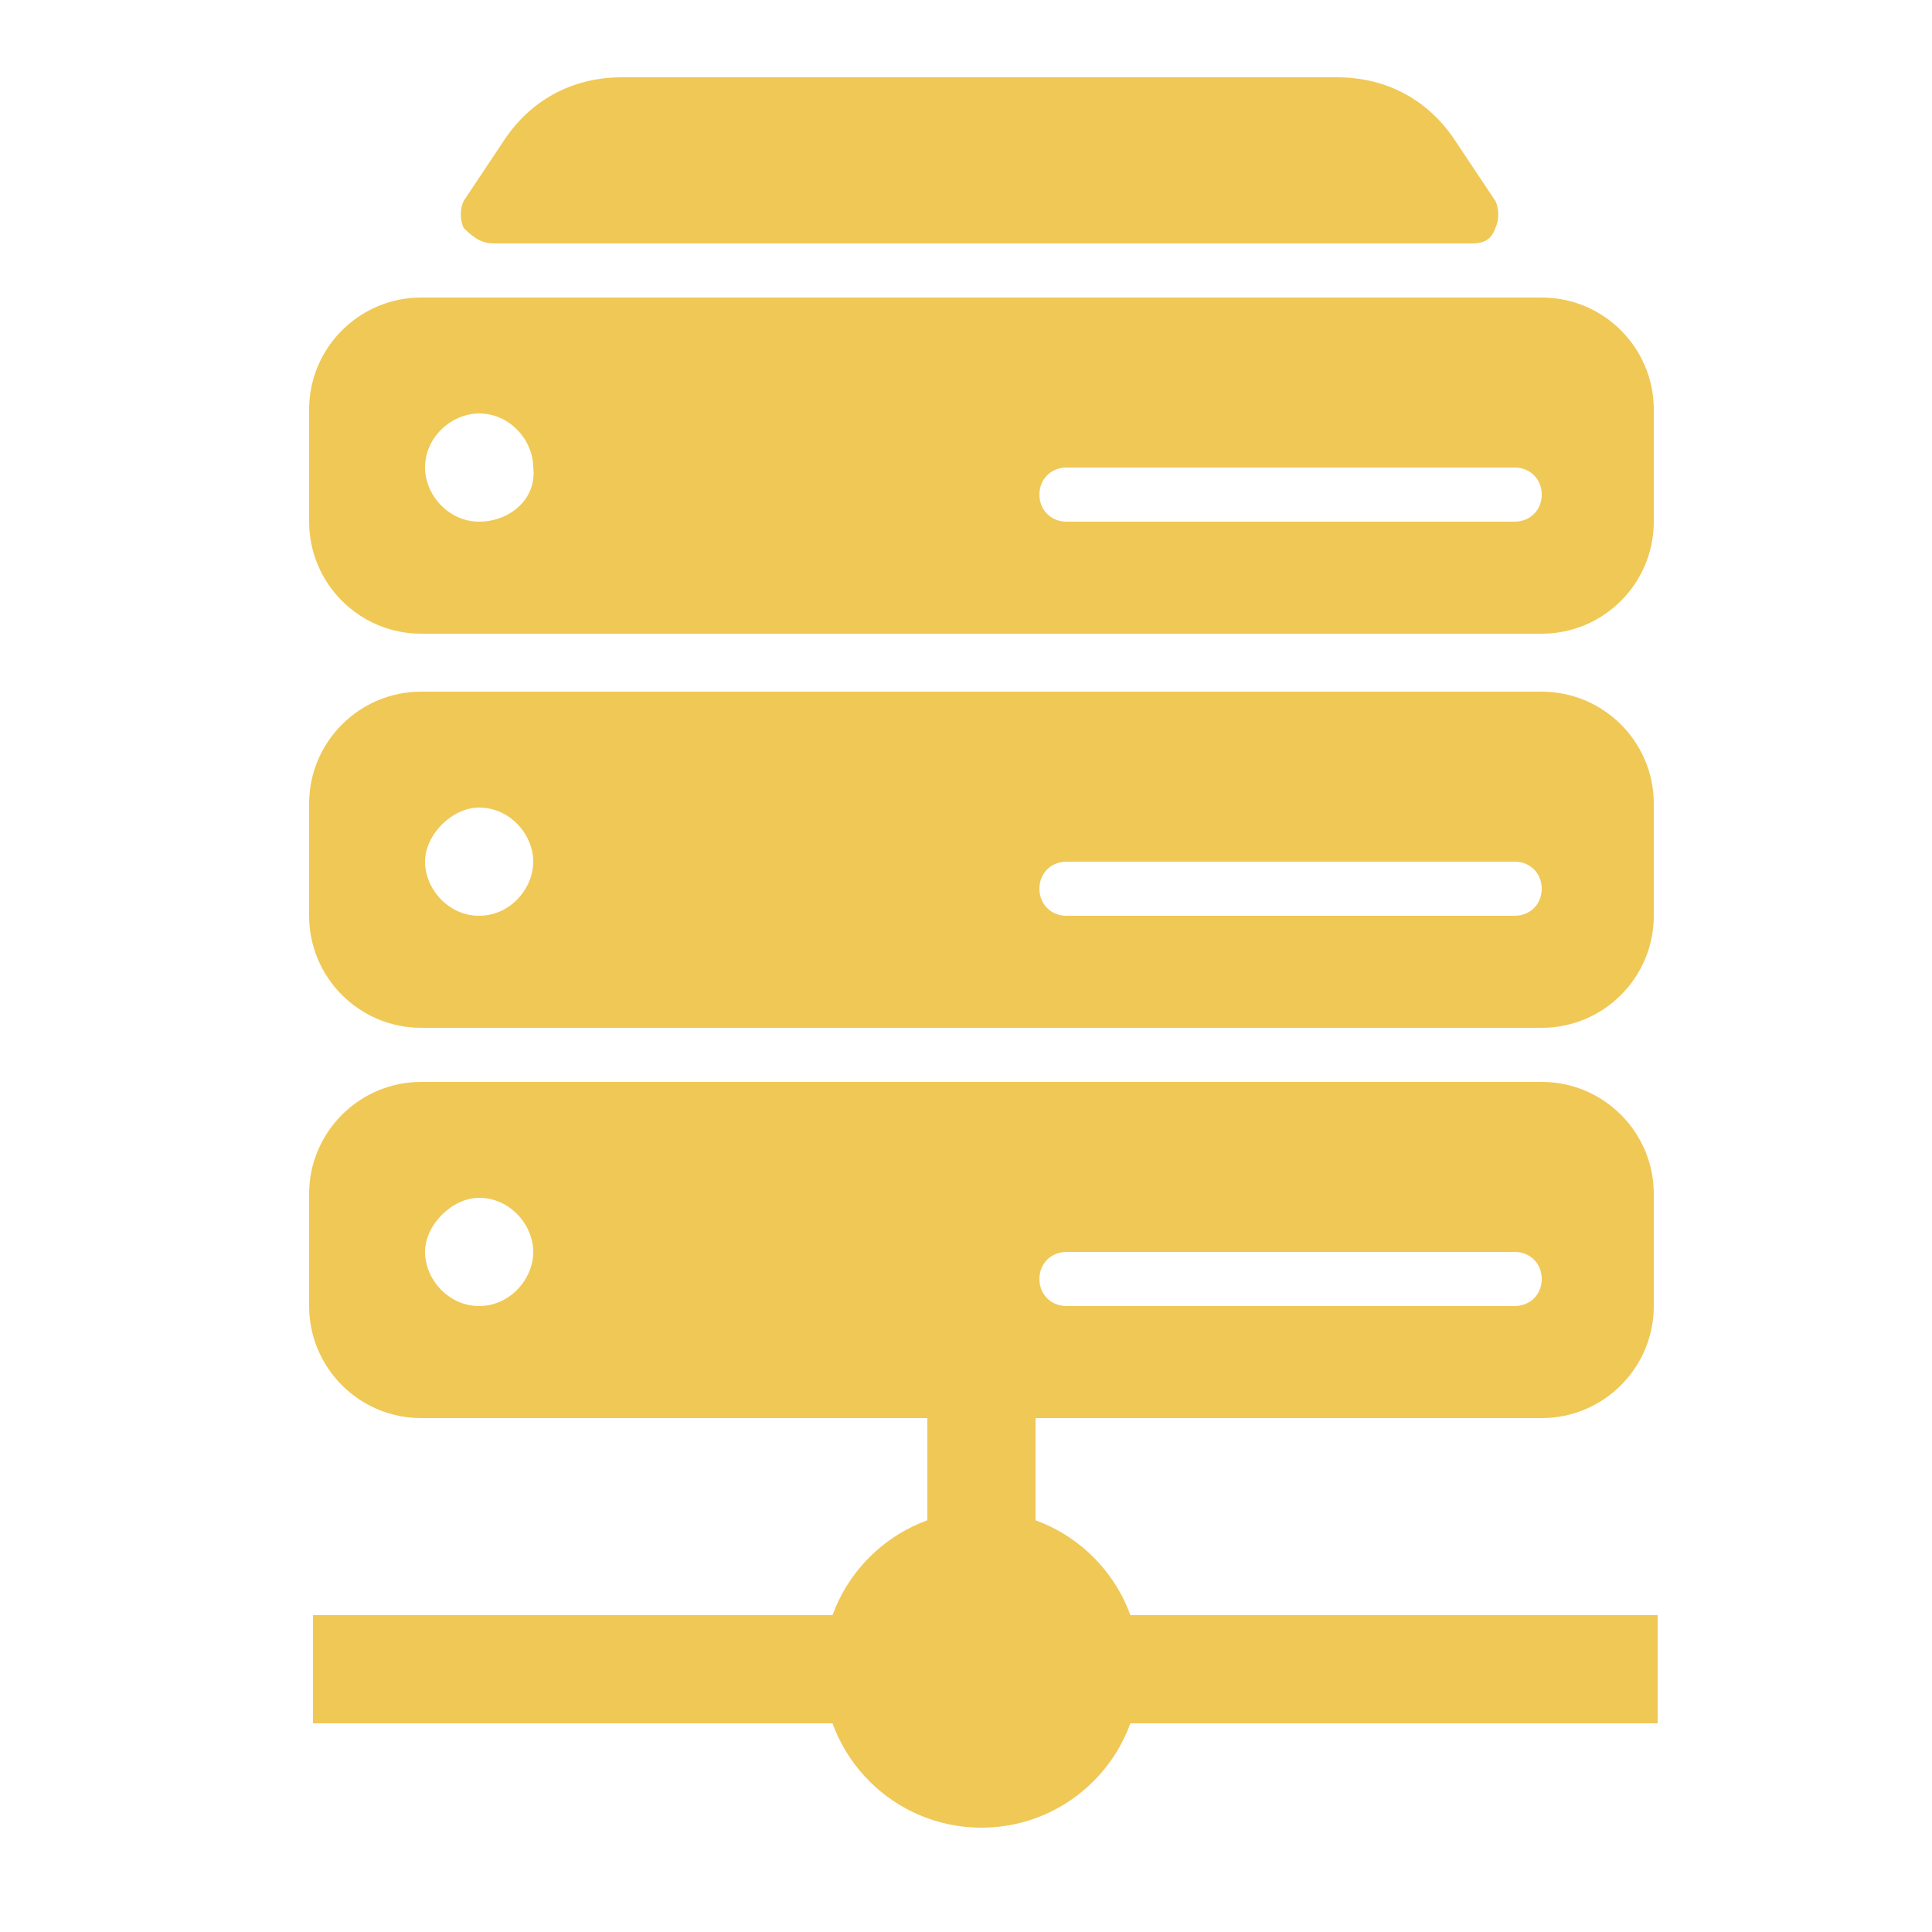 <?xml version="1.0" encoding="UTF-8"?>
<svg width="50px" height="50px" viewBox="0 0 50 50" version="1.1" xmlns="http://www.w3.org/2000/svg" xmlns:xlink="http://www.w3.org/1999/xlink">
    <title>Icon/P3/Feature/07</title>
    <g id="Icon/P3/Feature/07" stroke="none" stroke-width="1" fill="none" fill-rule="evenodd">
        <g id="Group" transform="translate(8, 2)" fill="#F0C856" fill-rule="nonzero">
            <path d="M31.9,15.9 L2.9,15.9 C1.3,15.9 1.13686838e-13,17.2 1.13686838e-13,18.8 L1.13686838e-13,21.7 C1.13686838e-13,23.3 1.3,24.6 2.9,24.6 L31.9,24.6 C33.5,24.6 34.8,23.3 34.8,21.7 L34.8,18.8 C34.8,17.2 33.5,15.9 31.9,15.9 Z M4.4,21.7 C3.6,21.7 3,21 3,20.3 C3,19.6 3.7,18.9 4.4,18.9 C5.2,18.9 5.8,19.6 5.8,20.3 C5.8,21 5.2,21.7 4.4,21.7 Z M31.2,21.7 L19.6,21.7 C19.2,21.7 18.9,21.4 18.9,21 C18.9,20.6 19.2,20.3 19.6,20.3 L31.2,20.3 C31.6,20.3 31.9,20.6 31.9,21 C31.9,21.4 31.6,21.7 31.2,21.7 Z M4.8,4.3 L30.1,4.3 C30.4,4.3 30.6,4.2 30.7,3.9 C30.8,3.7 30.8,3.4 30.7,3.2 L29.7,1.7 C29,0.6 27.9,0 26.6,0 L8.1,0 C6.8,0 5.7,0.6 5,1.7 L4,3.2 C3.9,3.4 3.9,3.7 4,3.9 C4.3,4.2 4.5,4.3 4.8,4.3 Z M31.9,5.7 L2.9,5.7 C1.3,5.7 1.13686838e-13,7 1.13686838e-13,8.6 L1.13686838e-13,11.5 C1.13686838e-13,13.1 1.3,14.4 2.9,14.4 L31.9,14.4 C33.5,14.4 34.8,13.1 34.8,11.5 L34.8,8.6 C34.8,7 33.5,5.7 31.9,5.7 Z M4.4,11.5 C3.6,11.5 3,10.8 3,10.1 C3,9.3 3.7,8.7 4.4,8.7 C5.2,8.7 5.8,9.4 5.8,10.1 C5.9,10.9 5.2,11.5 4.4,11.5 Z M31.2,11.5 L19.6,11.5 C19.2,11.5 18.9,11.2 18.9,10.8 C18.9,10.4 19.2,10.1 19.6,10.1 L31.2,10.1 C31.6,10.1 31.9,10.4 31.9,10.8 C31.9,11.2 31.6,11.5 31.2,11.5 Z M31.9,26 L2.9,26 C1.3,26 1.13686838e-13,27.3 1.13686838e-13,28.9 L1.13686838e-13,31.8 C1.13686838e-13,33.4 1.3,34.7 2.9,34.7 L31.9,34.7 C33.5,34.7 34.8,33.4 34.8,31.8 L34.8,28.9 C34.8,27.3 33.5,26 31.9,26 Z M4.4,31.8 C3.6,31.8 3,31.1 3,30.4 C3,29.7 3.7,29 4.4,29 C5.2,29 5.8,29.7 5.8,30.4 C5.8,31.1 5.2,31.8 4.4,31.8 Z M31.2,31.8 L19.6,31.8 C19.2,31.8 18.9,31.5 18.9,31.1 C18.9,30.7 19.2,30.4 19.6,30.4 L31.2,30.4 C31.6,30.4 31.9,30.7 31.9,31.1 C31.9,31.5 31.6,31.8 31.2,31.8 Z" id="Shape"></path>
            <rect id="Rectangle" x="0.1" y="39.8" width="34.8" height="2.8"></rect>
            <circle id="Oval" cx="17.4" cy="41.2" r="4.1"></circle>
            <rect id="Rectangle" x="16" y="29.5" width="2.8" height="10.8"></rect>
        </g>
    </g>
</svg>